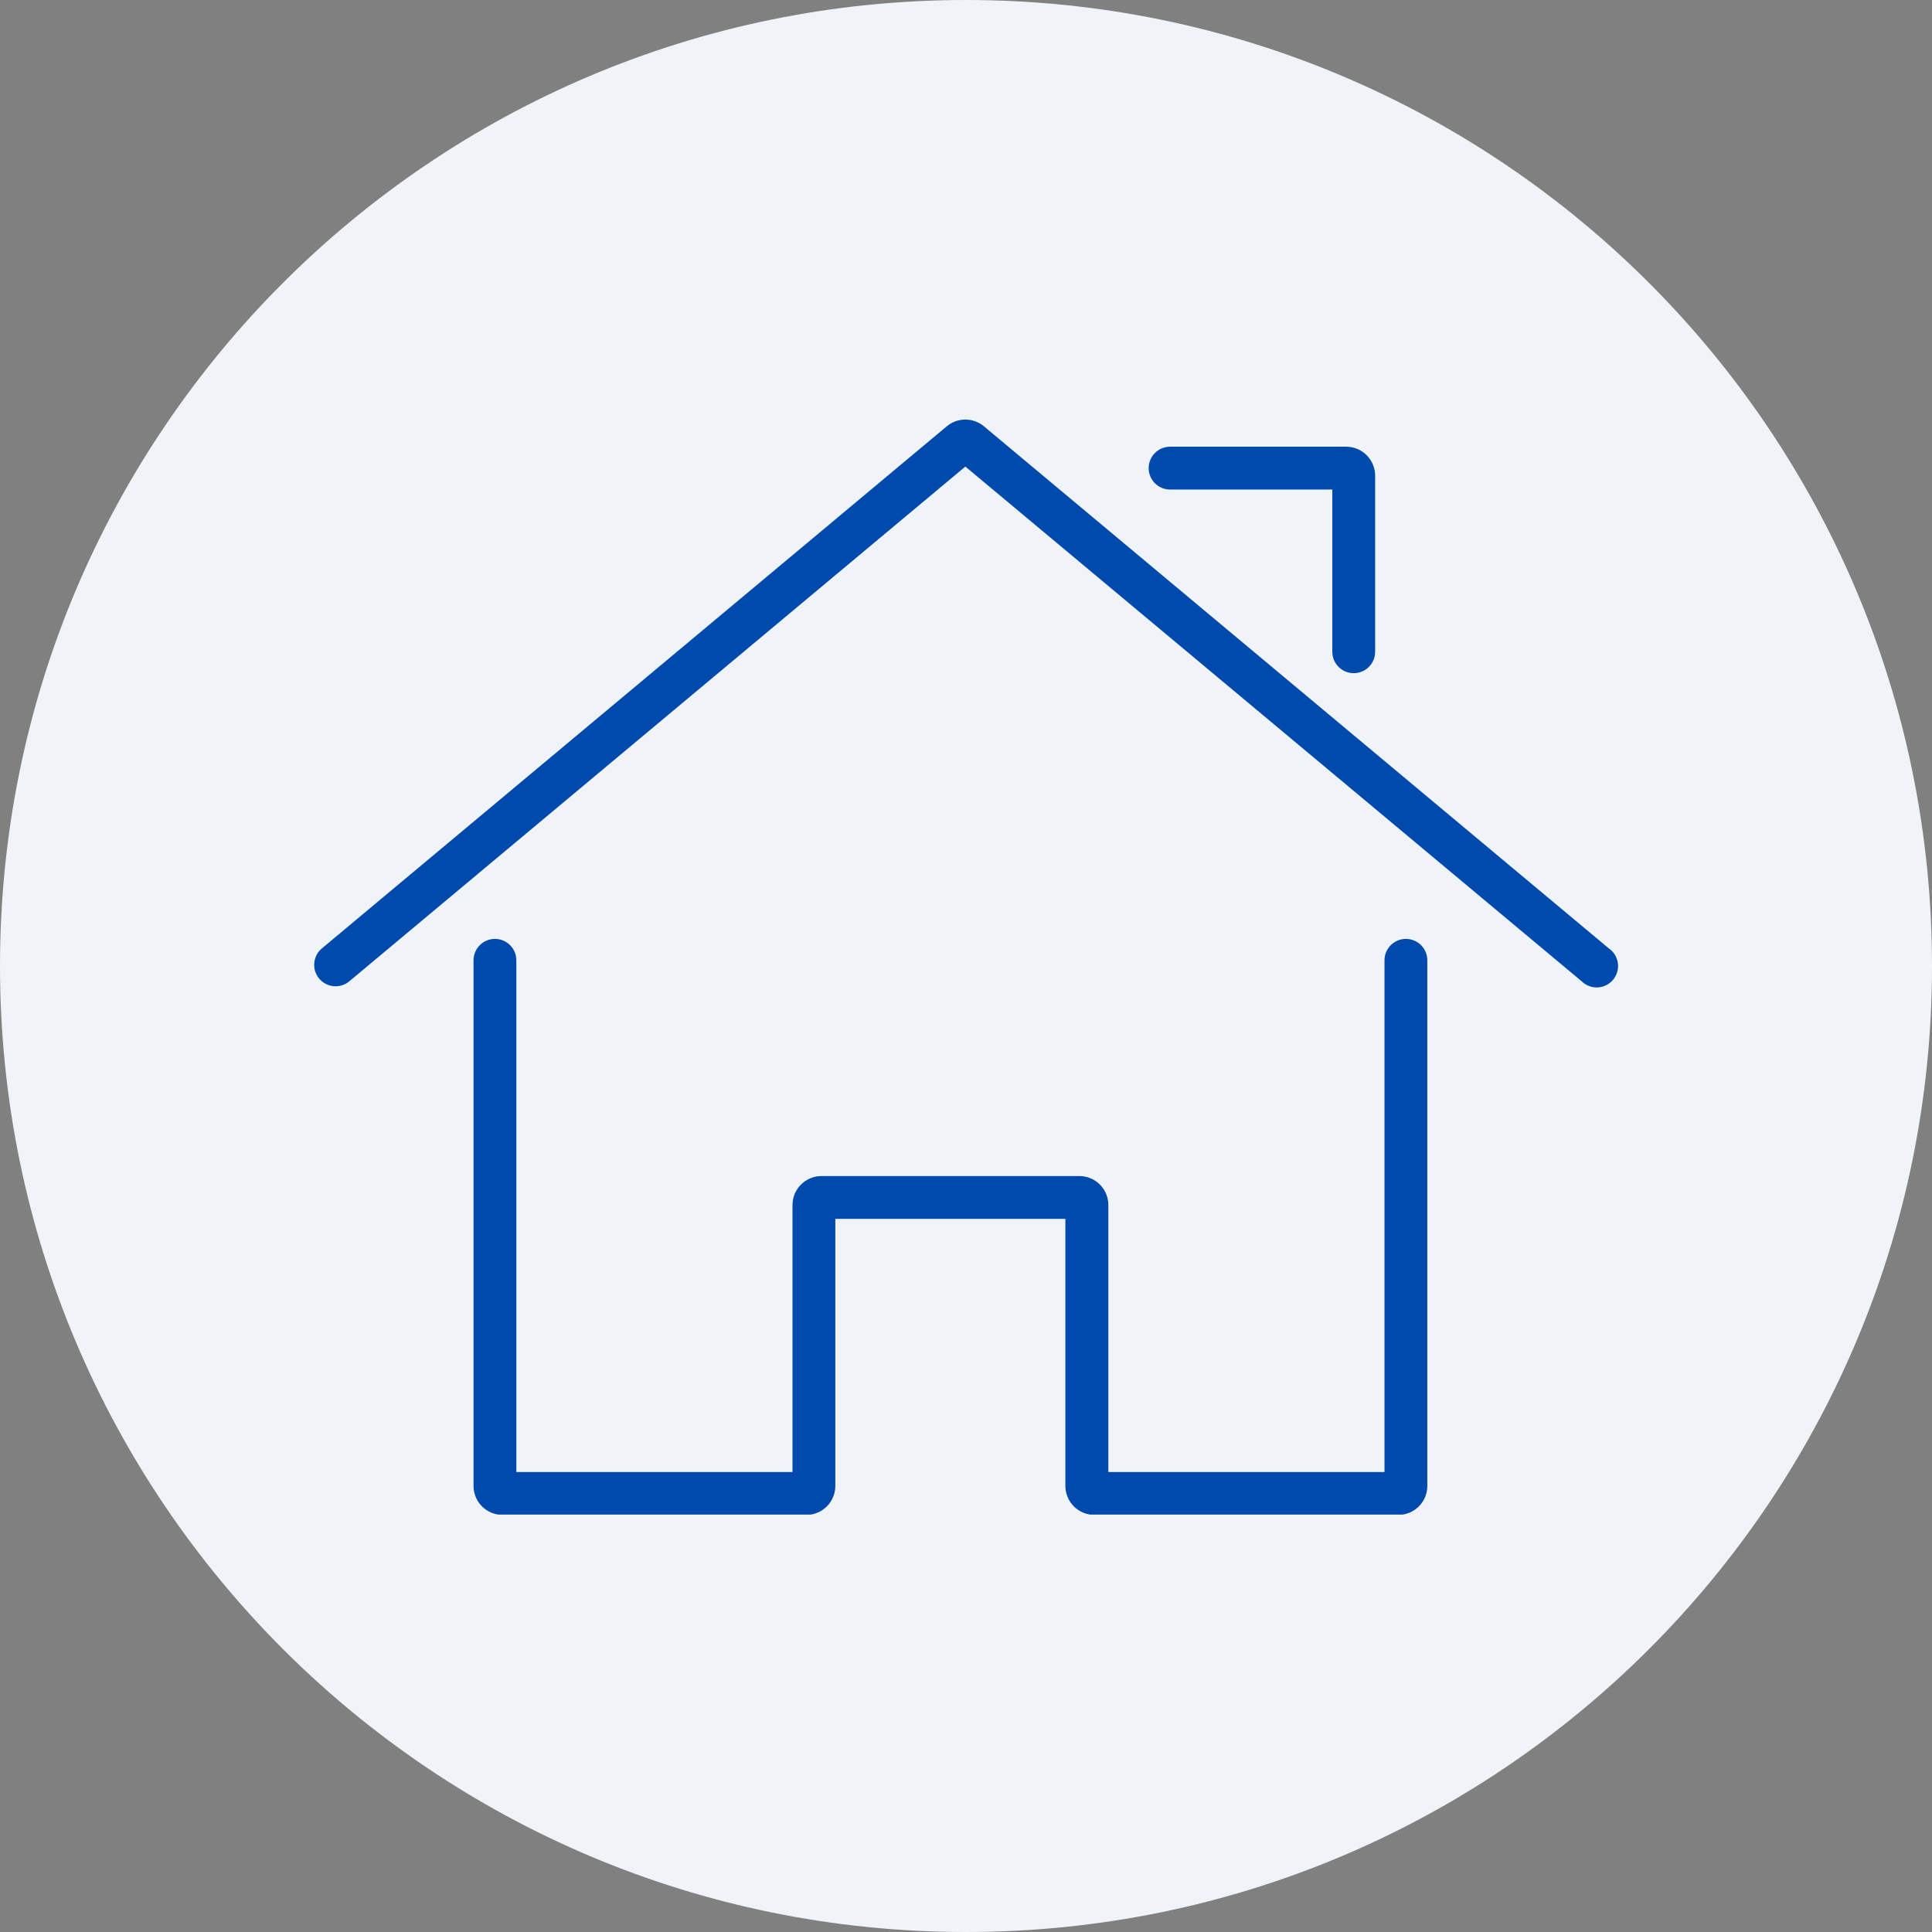 <svg xmlns="http://www.w3.org/2000/svg" xmlns:xlink="http://www.w3.org/1999/xlink" width="500" zoomAndPan="magnify" viewBox="0 0 375 375" height="500" preserveAspectRatio="xMidYMid meet" version="1.0"><rect x="0" y="0" width="375" height="375" fill="#808080" stroke="none"/><defs><clipPath id="1a65850b2e"><path d="M 187.5 0 C 83.945 0 0 83.945 0 187.5 C 0 291.055 83.945 375 187.5 375 C 291.055 375 375 291.055 375 187.5 C 375 83.945 291.055 0 187.5 0 Z M 187.5 0 " clip-rule="nonzero"/></clipPath><clipPath id="c1b1bad7b3"><path d="M 0 0 L 375 0 L 375 375 L 0 375 Z M 0 0 " clip-rule="nonzero"/></clipPath><clipPath id="ed32c79314"><path d="M 187.5 0 C 83.945 0 0 83.945 0 187.5 C 0 291.055 83.945 375 187.5 375 C 291.055 375 375 291.055 375 187.5 C 375 83.945 291.055 0 187.5 0 Z M 187.5 0 " clip-rule="nonzero"/></clipPath><clipPath id="0b593a5483"><rect x="0" width="375" y="0" height="375"/></clipPath><clipPath id="57237b72e3"><path d="M 60.691 81 L 314.191 81 L 314.191 293.98 L 60.691 293.98 Z M 60.691 81 " clip-rule="nonzero"/></clipPath></defs><g clip-path="url(#1a65850b2e)"><g transform="matrix(1, 0, 0, 1, 0, 0)"><g clip-path="url(#0b593a5483)"><g clip-path="url(#c1b1bad7b3)"><g clip-path="url(#ed32c79314)"><rect x="-82.5" width="540" fill="#f0f4f8" height="540" y="-82.5" fill-opacity="1"/></g></g></g></g></g><g clip-path="url(#57237b72e3)"><path fill="#004aad" d="M 206.789 288.418 L 206.789 236.582 L 162.137 236.582 L 162.137 288.414 C 162.137 288.781 162.102 289.148 162.027 289.508 C 161.957 289.871 161.852 290.223 161.711 290.562 C 161.57 290.902 161.395 291.227 161.191 291.535 C 160.988 291.84 160.754 292.125 160.496 292.387 C 160.234 292.648 159.953 292.879 159.645 293.086 C 159.34 293.293 159.016 293.465 158.676 293.605 C 158.336 293.75 157.984 293.855 157.625 293.93 C 157.262 294.004 156.898 294.039 156.527 294.043 L 97.531 294.043 C 97.164 294.039 96.797 294.004 96.438 293.934 C 96.074 293.859 95.723 293.754 95.383 293.613 C 95.039 293.469 94.715 293.297 94.41 293.094 C 94.102 292.887 93.82 292.652 93.559 292.395 C 93.297 292.133 93.062 291.848 92.859 291.539 C 92.652 291.234 92.48 290.91 92.34 290.57 C 92.199 290.227 92.09 289.875 92.02 289.516 C 91.945 289.152 91.91 288.789 91.91 288.418 L 91.91 186.395 C 91.91 186.121 91.938 185.852 91.988 185.586 C 92.043 185.316 92.121 185.059 92.227 184.805 C 92.332 184.555 92.457 184.312 92.609 184.086 C 92.762 183.859 92.934 183.648 93.129 183.457 C 93.32 183.266 93.531 183.09 93.758 182.941 C 93.984 182.789 94.223 182.66 94.477 182.555 C 94.727 182.453 94.988 182.371 95.254 182.32 C 95.523 182.266 95.793 182.238 96.066 182.238 C 96.34 182.238 96.609 182.266 96.879 182.32 C 97.145 182.371 97.406 182.453 97.656 182.555 C 97.91 182.66 98.148 182.789 98.375 182.941 C 98.602 183.09 98.812 183.266 99.004 183.457 C 99.199 183.648 99.371 183.859 99.523 184.086 C 99.676 184.312 99.801 184.555 99.906 184.805 C 100.012 185.059 100.09 185.316 100.145 185.586 C 100.195 185.852 100.223 186.121 100.223 186.395 L 100.223 285.723 L 153.824 285.723 L 153.824 233.895 C 153.824 233.523 153.859 233.156 153.934 232.797 C 154.004 232.434 154.109 232.082 154.254 231.742 C 154.395 231.402 154.566 231.078 154.773 230.77 C 154.977 230.465 155.211 230.18 155.473 229.918 C 155.73 229.656 156.016 229.426 156.324 229.219 C 156.629 229.016 156.953 228.84 157.293 228.699 C 157.637 228.559 157.988 228.449 158.348 228.379 C 158.711 228.305 159.078 228.27 159.445 228.27 L 209.508 228.27 C 209.875 228.27 210.242 228.305 210.602 228.379 C 210.965 228.449 211.316 228.559 211.656 228.699 C 212 228.84 212.32 229.016 212.629 229.219 C 212.938 229.426 213.219 229.656 213.48 229.918 C 213.742 230.18 213.977 230.465 214.18 230.77 C 214.387 231.078 214.559 231.402 214.699 231.742 C 214.84 232.082 214.949 232.434 215.02 232.797 C 215.094 233.156 215.129 233.523 215.129 233.895 L 215.129 285.723 L 268.73 285.723 L 268.73 186.395 C 268.73 186.121 268.758 185.852 268.809 185.586 C 268.863 185.316 268.941 185.059 269.047 184.805 C 269.148 184.555 269.277 184.312 269.43 184.086 C 269.582 183.859 269.754 183.648 269.945 183.457 C 270.141 183.266 270.352 183.09 270.578 182.941 C 270.805 182.789 271.043 182.66 271.297 182.555 C 271.547 182.453 271.809 182.371 272.074 182.32 C 272.344 182.266 272.613 182.238 272.887 182.238 C 273.16 182.238 273.43 182.266 273.695 182.32 C 273.965 182.371 274.223 182.453 274.477 182.555 C 274.73 182.66 274.969 182.789 275.195 182.941 C 275.422 183.09 275.633 183.266 275.824 183.457 C 276.02 183.648 276.191 183.859 276.344 184.086 C 276.492 184.312 276.621 184.555 276.727 184.805 C 276.832 185.059 276.91 185.316 276.961 185.586 C 277.016 185.852 277.043 186.121 277.043 186.395 L 277.043 288.418 C 277.043 288.789 277.004 289.152 276.934 289.516 C 276.859 289.875 276.754 290.227 276.613 290.57 C 276.473 290.91 276.297 291.234 276.094 291.539 C 275.887 291.848 275.656 292.133 275.395 292.395 C 275.133 292.652 274.848 292.887 274.543 293.094 C 274.234 293.297 273.91 293.469 273.57 293.613 C 273.23 293.754 272.879 293.859 272.516 293.934 C 272.152 294.004 271.789 294.039 271.418 294.043 L 212.418 294.043 C 212.051 294.043 211.684 294.004 211.32 293.934 C 210.961 293.859 210.609 293.754 210.266 293.613 C 209.926 293.473 209.602 293.297 209.293 293.094 C 208.988 292.887 208.703 292.656 208.441 292.395 C 208.18 292.133 207.945 291.848 207.742 291.543 C 207.535 291.234 207.363 290.91 207.223 290.57 C 207.078 290.23 206.973 289.879 206.898 289.516 C 206.828 289.152 206.793 288.789 206.789 288.418 Z M 306.969 190.441 C 307.172 190.645 307.395 190.828 307.637 190.984 C 307.879 191.145 308.133 191.273 308.402 191.379 C 308.672 191.484 308.949 191.559 309.234 191.605 C 309.52 191.652 309.805 191.672 310.094 191.656 C 310.383 191.645 310.668 191.602 310.945 191.531 C 311.227 191.457 311.496 191.359 311.754 191.23 C 312.012 191.102 312.258 190.949 312.484 190.77 C 312.711 190.59 312.914 190.391 313.102 190.168 C 313.285 189.945 313.445 189.707 313.582 189.453 C 313.715 189.199 313.824 188.93 313.902 188.652 C 313.984 188.375 314.035 188.094 314.055 187.805 C 314.074 187.516 314.066 187.23 314.027 186.945 C 313.988 186.656 313.922 186.379 313.824 186.105 C 313.727 185.836 313.602 185.574 313.449 185.328 C 313.301 185.082 313.125 184.855 312.926 184.645 C 312.727 184.438 312.508 184.25 312.273 184.086 L 190.98 82.746 C 190.473 82.324 189.91 82 189.293 81.773 C 188.672 81.551 188.031 81.438 187.375 81.438 C 186.715 81.438 186.074 81.551 185.457 81.773 C 184.836 82 184.273 82.324 183.77 82.746 L 62.477 184.086 C 62.266 184.262 62.074 184.453 61.902 184.668 C 61.734 184.879 61.582 185.105 61.457 185.348 C 61.332 185.59 61.23 185.84 61.152 186.102 C 61.074 186.363 61.023 186.633 61 186.902 C 60.977 187.176 60.977 187.449 61.008 187.719 C 61.035 187.988 61.09 188.258 61.172 188.516 C 61.254 188.777 61.359 189.027 61.492 189.266 C 61.621 189.508 61.773 189.73 61.949 189.941 C 62.125 190.148 62.316 190.34 62.531 190.512 C 62.742 190.684 62.969 190.832 63.211 190.957 C 63.453 191.086 63.707 191.188 63.969 191.266 C 64.23 191.34 64.496 191.391 64.77 191.418 C 65.039 191.441 65.312 191.438 65.582 191.41 C 65.855 191.379 66.121 191.324 66.383 191.242 C 66.641 191.16 66.891 191.055 67.133 190.926 C 67.371 190.793 67.594 190.641 67.805 190.465 L 187.375 90.562 Z M 227.113 95.02 L 258.602 95.02 L 258.602 126.504 C 258.602 126.777 258.629 127.047 258.68 127.316 C 258.734 127.582 258.812 127.844 258.918 128.098 C 259.023 128.348 259.148 128.586 259.301 128.816 C 259.453 129.043 259.625 129.25 259.816 129.445 C 260.012 129.637 260.223 129.809 260.449 129.961 C 260.676 130.113 260.914 130.242 261.168 130.344 C 261.418 130.449 261.68 130.527 261.945 130.582 C 262.215 130.637 262.484 130.66 262.758 130.66 C 263.031 130.66 263.301 130.637 263.566 130.582 C 263.836 130.527 264.098 130.449 264.348 130.344 C 264.602 130.242 264.84 130.113 265.066 129.961 C 265.293 129.809 265.504 129.637 265.695 129.445 C 265.891 129.25 266.062 129.043 266.215 128.816 C 266.363 128.586 266.492 128.348 266.598 128.098 C 266.703 127.844 266.781 127.582 266.836 127.316 C 266.887 127.047 266.914 126.777 266.914 126.504 L 266.914 92.328 C 266.914 91.957 266.879 91.594 266.805 91.23 C 266.734 90.867 266.625 90.52 266.484 90.176 C 266.344 89.836 266.172 89.512 265.965 89.203 C 265.758 88.898 265.527 88.613 265.266 88.352 C 265.004 88.094 264.719 87.859 264.414 87.652 C 264.105 87.449 263.781 87.277 263.441 87.133 C 263.102 86.992 262.75 86.887 262.387 86.812 C 262.027 86.742 261.66 86.707 261.293 86.703 L 227.113 86.703 C 226.84 86.703 226.57 86.73 226.301 86.785 C 226.035 86.836 225.773 86.918 225.523 87.02 C 225.27 87.125 225.031 87.254 224.805 87.406 C 224.578 87.555 224.367 87.73 224.172 87.922 C 223.98 88.113 223.809 88.324 223.656 88.551 C 223.504 88.777 223.375 89.02 223.273 89.27 C 223.168 89.523 223.09 89.781 223.035 90.051 C 222.98 90.316 222.957 90.59 222.957 90.859 C 222.957 91.133 222.98 91.406 223.035 91.672 C 223.09 91.941 223.168 92.199 223.273 92.453 C 223.375 92.703 223.504 92.945 223.656 93.172 C 223.809 93.398 223.98 93.609 224.172 93.801 C 224.367 93.992 224.578 94.168 224.805 94.316 C 225.031 94.469 225.27 94.598 225.523 94.703 C 225.773 94.805 226.035 94.887 226.301 94.938 C 226.57 94.992 226.84 95.02 227.113 95.02 Z M 227.113 95.02 " fill-opacity="1" fill-rule="nonzero"/></g></svg>